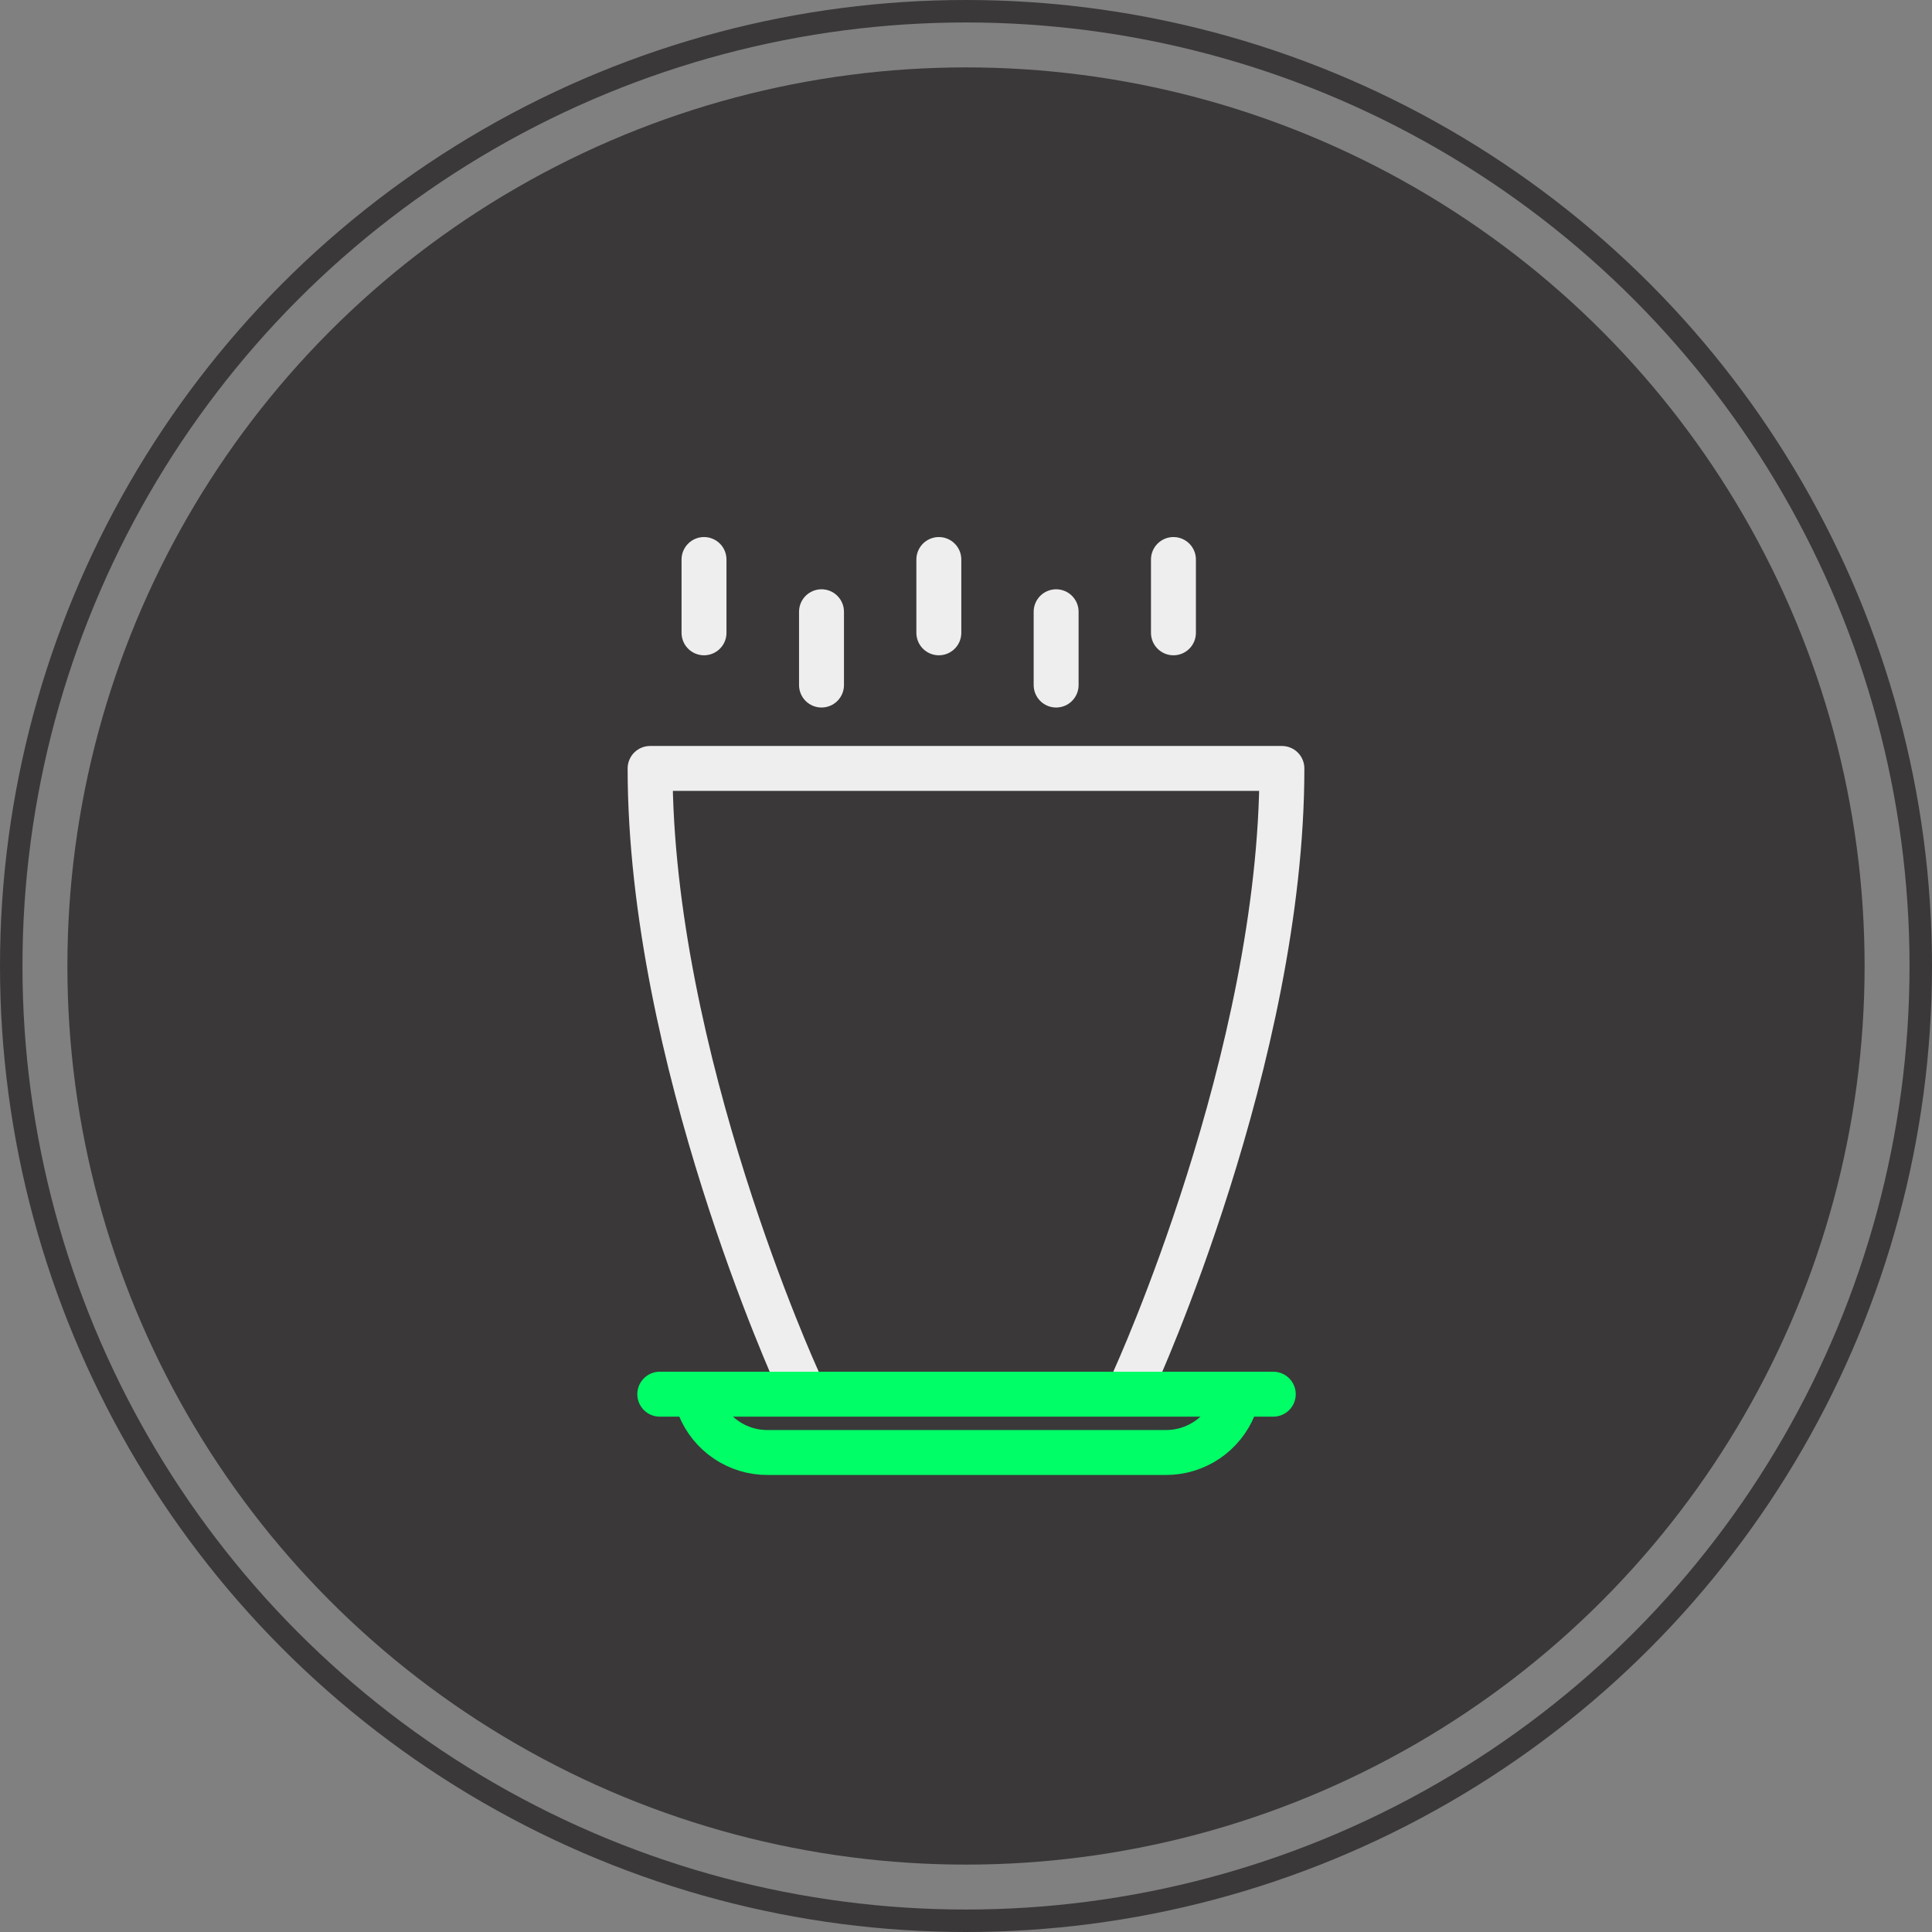 <?xml version="1.0" encoding="UTF-8"?> <svg xmlns="http://www.w3.org/2000/svg" width="86" height="86" viewBox="0 0 86 86" fill="none"><rect x="0" y="0" width="86" height="86" fill="#808080" stroke="none"/> <circle cx="43" cy="43" r="40" fill="#3A3839"></circle> <circle cx="43" cy="43" r="42.5" stroke="#3A3839"></circle> <path d="M50.5 61.394C50.5 61.394 57.062 47.05 57.062 34.206H28.938C28.938 47.05 35.5 61.394 35.5 61.394" stroke="#EEEEEE" stroke-width="2" stroke-linecap="round" stroke-linejoin="round"></path> <path d="M31.131 62.603C31.372 63.211 31.791 63.732 32.333 64.098C32.875 64.465 33.514 64.659 34.168 64.656H51.897C52.55 64.658 53.189 64.463 53.731 64.097C54.273 63.73 54.692 63.21 54.934 62.603" stroke="#00FF66" stroke-width="2" stroke-linecap="round" stroke-linejoin="round"></path> <path d="M29.369 62.06H56.678" stroke="#00FF66" stroke-width="2" stroke-linecap="round" stroke-linejoin="round"></path> <path d="M47.012 27.231V30.494" stroke="#EEEEEE" stroke-width="2" stroke-linecap="round" stroke-linejoin="round"></path> <path d="M52.234 24.906V28.169" stroke="#EEEEEE" stroke-width="2" stroke-linecap="round" stroke-linejoin="round"></path> <path d="M36.568 27.231V30.494" stroke="#EEEEEE" stroke-width="2" stroke-linecap="round" stroke-linejoin="round"></path> <path d="M41.791 24.906V28.169" stroke="#EEEEEE" stroke-width="2" stroke-linecap="round" stroke-linejoin="round"></path> <path d="M31.338 24.906V28.169" stroke="#EEEEEE" stroke-width="2" stroke-linecap="round" stroke-linejoin="round"></path> </svg> 
